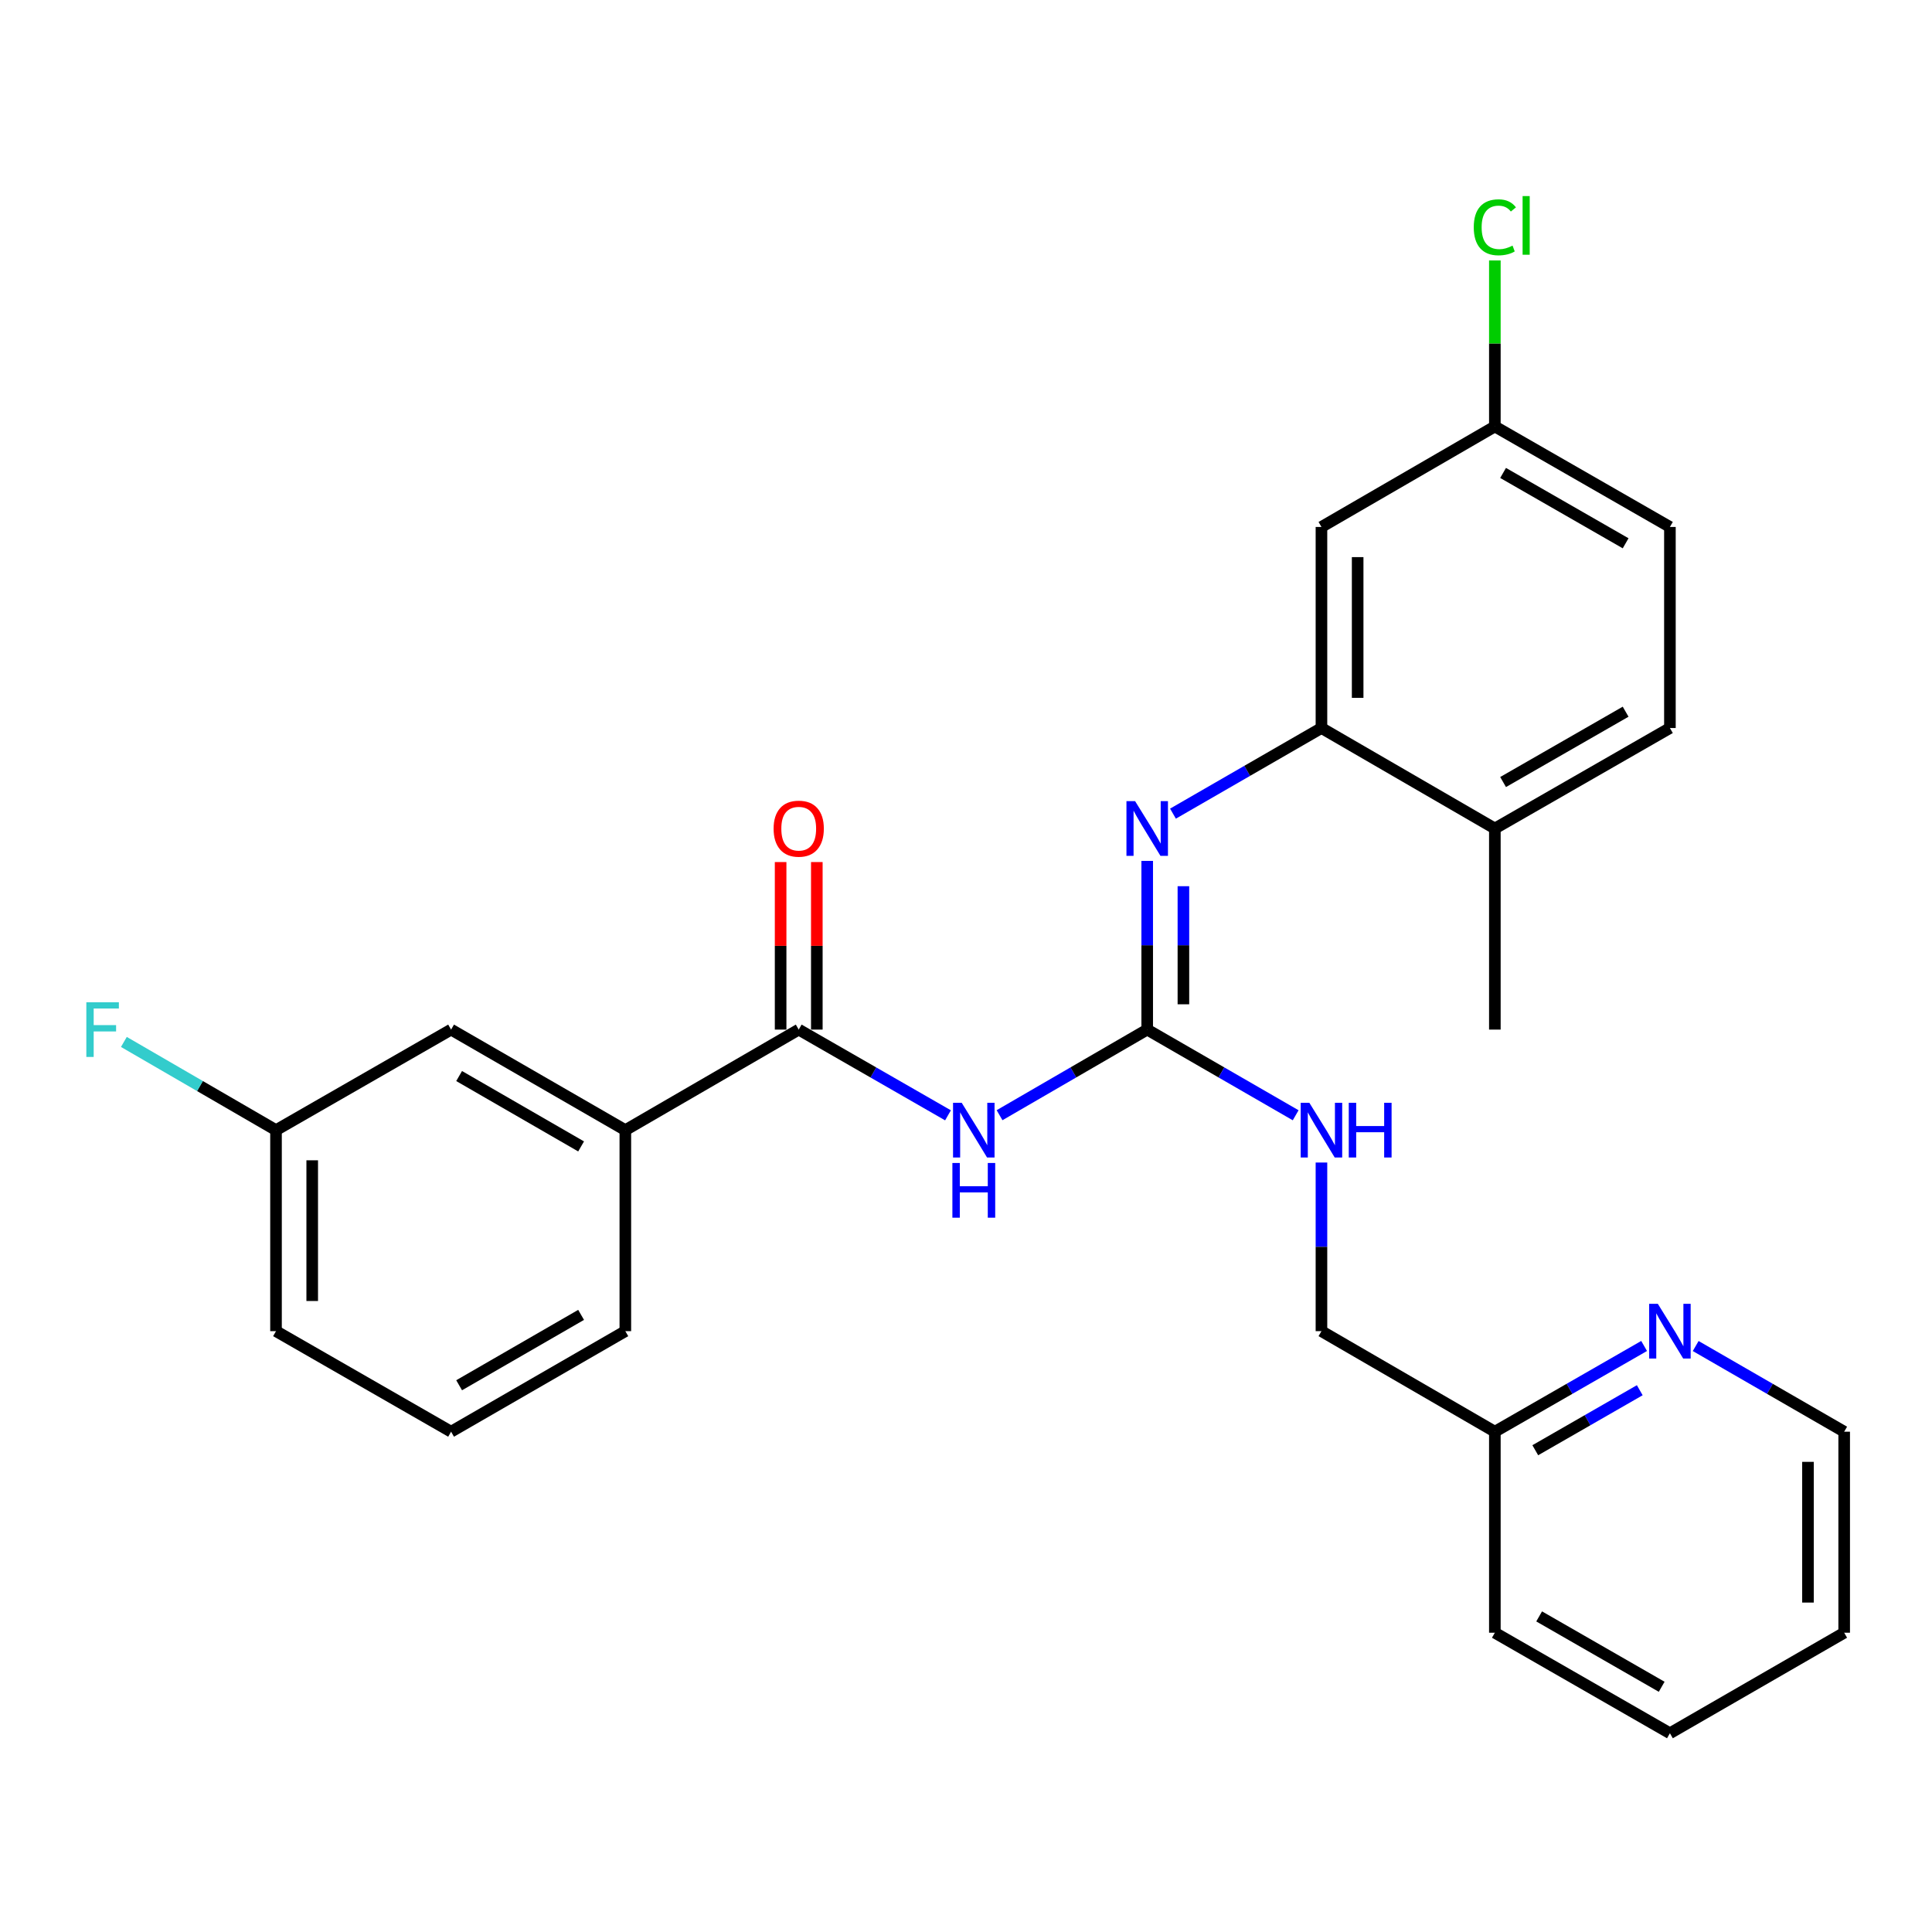 <?xml version='1.0' encoding='iso-8859-1'?>
<svg version='1.1' baseProfile='full'
              xmlns='http://www.w3.org/2000/svg'
                      xmlns:rdkit='http://www.rdkit.org/xml'
                      xmlns:xlink='http://www.w3.org/1999/xlink'
                  xml:space='preserve'
width='1000px' height='1000px' viewBox='0 0 1000 1000'>
<!-- END OF HEADER -->
<rect style='opacity:1.0;fill:#FFFFFF;stroke:none' width='1000' height='1000' x='0' y='0'> </rect>
<path class='bond-0' d='M 517.369,577.23 L 555.579,555.074' style='fill:none;fill-rule:evenodd;stroke:#0000FF;stroke-width:6px;stroke-linecap:butt;stroke-linejoin:miter;stroke-opacity:1' />
<path class='bond-0' d='M 555.579,555.074 L 593.79,532.917' style='fill:none;fill-rule:evenodd;stroke:#000000;stroke-width:6px;stroke-linecap:butt;stroke-linejoin:miter;stroke-opacity:1' />
<path class='bond-1' d='M 490.683,577.293 L 452.05,555.105' style='fill:none;fill-rule:evenodd;stroke:#0000FF;stroke-width:6px;stroke-linecap:butt;stroke-linejoin:miter;stroke-opacity:1' />
<path class='bond-1' d='M 452.05,555.105 L 413.417,532.917' style='fill:none;fill-rule:evenodd;stroke:#000000;stroke-width:6px;stroke-linecap:butt;stroke-linejoin:miter;stroke-opacity:1' />
<path class='bond-2' d='M 593.79,532.917 L 593.79,489.258' style='fill:none;fill-rule:evenodd;stroke:#000000;stroke-width:6px;stroke-linecap:butt;stroke-linejoin:miter;stroke-opacity:1' />
<path class='bond-2' d='M 593.79,489.258 L 593.79,445.599' style='fill:none;fill-rule:evenodd;stroke:#0000FF;stroke-width:6px;stroke-linecap:butt;stroke-linejoin:miter;stroke-opacity:1' />
<path class='bond-2' d='M 612.53,519.819 L 612.53,489.258' style='fill:none;fill-rule:evenodd;stroke:#000000;stroke-width:6px;stroke-linecap:butt;stroke-linejoin:miter;stroke-opacity:1' />
<path class='bond-2' d='M 612.53,489.258 L 612.53,458.697' style='fill:none;fill-rule:evenodd;stroke:#0000FF;stroke-width:6px;stroke-linecap:butt;stroke-linejoin:miter;stroke-opacity:1' />
<path class='bond-6' d='M 593.79,532.917 L 632.214,555.09' style='fill:none;fill-rule:evenodd;stroke:#000000;stroke-width:6px;stroke-linecap:butt;stroke-linejoin:miter;stroke-opacity:1' />
<path class='bond-6' d='M 632.214,555.09 L 670.638,577.262' style='fill:none;fill-rule:evenodd;stroke:#0000FF;stroke-width:6px;stroke-linecap:butt;stroke-linejoin:miter;stroke-opacity:1' />
<path class='bond-4' d='M 413.417,532.917 L 323.673,584.962' style='fill:none;fill-rule:evenodd;stroke:#000000;stroke-width:6px;stroke-linecap:butt;stroke-linejoin:miter;stroke-opacity:1' />
<path class='bond-8' d='M 422.787,532.917 L 422.787,489.558' style='fill:none;fill-rule:evenodd;stroke:#000000;stroke-width:6px;stroke-linecap:butt;stroke-linejoin:miter;stroke-opacity:1' />
<path class='bond-8' d='M 422.787,489.558 L 422.787,446.199' style='fill:none;fill-rule:evenodd;stroke:#FF0000;stroke-width:6px;stroke-linecap:butt;stroke-linejoin:miter;stroke-opacity:1' />
<path class='bond-8' d='M 404.047,532.917 L 404.047,489.558' style='fill:none;fill-rule:evenodd;stroke:#000000;stroke-width:6px;stroke-linecap:butt;stroke-linejoin:miter;stroke-opacity:1' />
<path class='bond-8' d='M 404.047,489.558 L 404.047,446.199' style='fill:none;fill-rule:evenodd;stroke:#FF0000;stroke-width:6px;stroke-linecap:butt;stroke-linejoin:miter;stroke-opacity:1' />
<path class='bond-3' d='M 607.132,421.142 L 645.557,398.982' style='fill:none;fill-rule:evenodd;stroke:#0000FF;stroke-width:6px;stroke-linecap:butt;stroke-linejoin:miter;stroke-opacity:1' />
<path class='bond-3' d='M 645.557,398.982 L 683.981,376.823' style='fill:none;fill-rule:evenodd;stroke:#000000;stroke-width:6px;stroke-linecap:butt;stroke-linejoin:miter;stroke-opacity:1' />
<path class='bond-5' d='M 683.981,376.823 L 683.981,272.753' style='fill:none;fill-rule:evenodd;stroke:#000000;stroke-width:6px;stroke-linecap:butt;stroke-linejoin:miter;stroke-opacity:1' />
<path class='bond-5' d='M 702.721,361.212 L 702.721,288.364' style='fill:none;fill-rule:evenodd;stroke:#000000;stroke-width:6px;stroke-linecap:butt;stroke-linejoin:miter;stroke-opacity:1' />
<path class='bond-7' d='M 683.981,376.823 L 773.735,428.837' style='fill:none;fill-rule:evenodd;stroke:#000000;stroke-width:6px;stroke-linecap:butt;stroke-linejoin:miter;stroke-opacity:1' />
<path class='bond-10' d='M 323.673,584.962 L 233.481,532.917' style='fill:none;fill-rule:evenodd;stroke:#000000;stroke-width:6px;stroke-linecap:butt;stroke-linejoin:miter;stroke-opacity:1' />
<path class='bond-10' d='M 300.778,593.387 L 237.644,556.955' style='fill:none;fill-rule:evenodd;stroke:#000000;stroke-width:6px;stroke-linecap:butt;stroke-linejoin:miter;stroke-opacity:1' />
<path class='bond-19' d='M 323.673,584.962 L 323.673,689.001' style='fill:none;fill-rule:evenodd;stroke:#000000;stroke-width:6px;stroke-linecap:butt;stroke-linejoin:miter;stroke-opacity:1' />
<path class='bond-12' d='M 683.981,272.753 L 773.735,220.739' style='fill:none;fill-rule:evenodd;stroke:#000000;stroke-width:6px;stroke-linecap:butt;stroke-linejoin:miter;stroke-opacity:1' />
<path class='bond-15' d='M 683.981,601.723 L 683.981,645.362' style='fill:none;fill-rule:evenodd;stroke:#0000FF;stroke-width:6px;stroke-linecap:butt;stroke-linejoin:miter;stroke-opacity:1' />
<path class='bond-15' d='M 683.981,645.362 L 683.981,689.001' style='fill:none;fill-rule:evenodd;stroke:#000000;stroke-width:6px;stroke-linecap:butt;stroke-linejoin:miter;stroke-opacity:1' />
<path class='bond-11' d='M 773.735,428.837 L 864.343,376.823' style='fill:none;fill-rule:evenodd;stroke:#000000;stroke-width:6px;stroke-linecap:butt;stroke-linejoin:miter;stroke-opacity:1' />
<path class='bond-11' d='M 777.997,404.782 L 841.422,368.373' style='fill:none;fill-rule:evenodd;stroke:#000000;stroke-width:6px;stroke-linecap:butt;stroke-linejoin:miter;stroke-opacity:1' />
<path class='bond-22' d='M 773.735,428.837 L 773.735,532.917' style='fill:none;fill-rule:evenodd;stroke:#000000;stroke-width:6px;stroke-linecap:butt;stroke-linejoin:miter;stroke-opacity:1' />
<path class='bond-9' d='M 850.991,696.67 L 812.363,718.858' style='fill:none;fill-rule:evenodd;stroke:#0000FF;stroke-width:6px;stroke-linecap:butt;stroke-linejoin:miter;stroke-opacity:1' />
<path class='bond-9' d='M 812.363,718.858 L 773.735,741.046' style='fill:none;fill-rule:evenodd;stroke:#000000;stroke-width:6px;stroke-linecap:butt;stroke-linejoin:miter;stroke-opacity:1' />
<path class='bond-9' d='M 848.737,719.576 L 821.697,735.108' style='fill:none;fill-rule:evenodd;stroke:#0000FF;stroke-width:6px;stroke-linecap:butt;stroke-linejoin:miter;stroke-opacity:1' />
<path class='bond-9' d='M 821.697,735.108 L 794.658,750.639' style='fill:none;fill-rule:evenodd;stroke:#000000;stroke-width:6px;stroke-linecap:butt;stroke-linejoin:miter;stroke-opacity:1' />
<path class='bond-21' d='M 877.687,696.7 L 916.116,718.873' style='fill:none;fill-rule:evenodd;stroke:#0000FF;stroke-width:6px;stroke-linecap:butt;stroke-linejoin:miter;stroke-opacity:1' />
<path class='bond-21' d='M 916.116,718.873 L 954.545,741.046' style='fill:none;fill-rule:evenodd;stroke:#000000;stroke-width:6px;stroke-linecap:butt;stroke-linejoin:miter;stroke-opacity:1' />
<path class='bond-14' d='M 233.481,532.917 L 142.863,584.962' style='fill:none;fill-rule:evenodd;stroke:#000000;stroke-width:6px;stroke-linecap:butt;stroke-linejoin:miter;stroke-opacity:1' />
<path class='bond-16' d='M 864.343,376.823 L 864.343,272.753' style='fill:none;fill-rule:evenodd;stroke:#000000;stroke-width:6px;stroke-linecap:butt;stroke-linejoin:miter;stroke-opacity:1' />
<path class='bond-17' d='M 773.735,220.739 L 773.735,177.775' style='fill:none;fill-rule:evenodd;stroke:#000000;stroke-width:6px;stroke-linecap:butt;stroke-linejoin:miter;stroke-opacity:1' />
<path class='bond-17' d='M 773.735,177.775 L 773.735,134.811' style='fill:none;fill-rule:evenodd;stroke:#00CC00;stroke-width:6px;stroke-linecap:butt;stroke-linejoin:miter;stroke-opacity:1' />
<path class='bond-28' d='M 773.735,220.739 L 864.343,272.753' style='fill:none;fill-rule:evenodd;stroke:#000000;stroke-width:6px;stroke-linecap:butt;stroke-linejoin:miter;stroke-opacity:1' />
<path class='bond-28' d='M 777.997,244.794 L 841.422,281.204' style='fill:none;fill-rule:evenodd;stroke:#000000;stroke-width:6px;stroke-linecap:butt;stroke-linejoin:miter;stroke-opacity:1' />
<path class='bond-13' d='M 773.735,741.046 L 683.981,689.001' style='fill:none;fill-rule:evenodd;stroke:#000000;stroke-width:6px;stroke-linecap:butt;stroke-linejoin:miter;stroke-opacity:1' />
<path class='bond-24' d='M 773.735,741.046 L 773.735,845.095' style='fill:none;fill-rule:evenodd;stroke:#000000;stroke-width:6px;stroke-linecap:butt;stroke-linejoin:miter;stroke-opacity:1' />
<path class='bond-18' d='M 142.863,584.962 L 103.493,562.133' style='fill:none;fill-rule:evenodd;stroke:#000000;stroke-width:6px;stroke-linecap:butt;stroke-linejoin:miter;stroke-opacity:1' />
<path class='bond-18' d='M 103.493,562.133 L 64.122,539.303' style='fill:none;fill-rule:evenodd;stroke:#33CCCC;stroke-width:6px;stroke-linecap:butt;stroke-linejoin:miter;stroke-opacity:1' />
<path class='bond-27' d='M 142.863,584.962 L 142.863,689.001' style='fill:none;fill-rule:evenodd;stroke:#000000;stroke-width:6px;stroke-linecap:butt;stroke-linejoin:miter;stroke-opacity:1' />
<path class='bond-27' d='M 161.603,600.568 L 161.603,673.395' style='fill:none;fill-rule:evenodd;stroke:#000000;stroke-width:6px;stroke-linecap:butt;stroke-linejoin:miter;stroke-opacity:1' />
<path class='bond-20' d='M 323.673,689.001 L 233.481,741.046' style='fill:none;fill-rule:evenodd;stroke:#000000;stroke-width:6px;stroke-linecap:butt;stroke-linejoin:miter;stroke-opacity:1' />
<path class='bond-20' d='M 300.778,680.576 L 237.644,717.008' style='fill:none;fill-rule:evenodd;stroke:#000000;stroke-width:6px;stroke-linecap:butt;stroke-linejoin:miter;stroke-opacity:1' />
<path class='bond-23' d='M 233.481,741.046 L 142.863,689.001' style='fill:none;fill-rule:evenodd;stroke:#000000;stroke-width:6px;stroke-linecap:butt;stroke-linejoin:miter;stroke-opacity:1' />
<path class='bond-29' d='M 954.545,741.046 L 954.545,845.095' style='fill:none;fill-rule:evenodd;stroke:#000000;stroke-width:6px;stroke-linecap:butt;stroke-linejoin:miter;stroke-opacity:1' />
<path class='bond-29' d='M 935.805,756.653 L 935.805,829.487' style='fill:none;fill-rule:evenodd;stroke:#000000;stroke-width:6px;stroke-linecap:butt;stroke-linejoin:miter;stroke-opacity:1' />
<path class='bond-26' d='M 773.735,845.095 L 864.343,897.129' style='fill:none;fill-rule:evenodd;stroke:#000000;stroke-width:6px;stroke-linecap:butt;stroke-linejoin:miter;stroke-opacity:1' />
<path class='bond-26' d='M 796.659,836.649 L 860.085,873.073' style='fill:none;fill-rule:evenodd;stroke:#000000;stroke-width:6px;stroke-linecap:butt;stroke-linejoin:miter;stroke-opacity:1' />
<path class='bond-25' d='M 954.545,845.095 L 864.343,897.129' style='fill:none;fill-rule:evenodd;stroke:#000000;stroke-width:6px;stroke-linecap:butt;stroke-linejoin:miter;stroke-opacity:1' />
<path  class='atom-0' d='M 497.775 570.802
L 507.055 585.802
Q 507.975 587.282, 509.455 589.962
Q 510.935 592.642, 511.015 592.802
L 511.015 570.802
L 514.775 570.802
L 514.775 599.122
L 510.895 599.122
L 500.935 582.722
Q 499.775 580.802, 498.535 578.602
Q 497.335 576.402, 496.975 575.722
L 496.975 599.122
L 493.295 599.122
L 493.295 570.802
L 497.775 570.802
' fill='#0000FF'/>
<path  class='atom-0' d='M 492.955 601.954
L 496.795 601.954
L 496.795 613.994
L 511.275 613.994
L 511.275 601.954
L 515.115 601.954
L 515.115 630.274
L 511.275 630.274
L 511.275 617.194
L 496.795 617.194
L 496.795 630.274
L 492.955 630.274
L 492.955 601.954
' fill='#0000FF'/>
<path  class='atom-3' d='M 587.53 414.677
L 596.81 429.677
Q 597.73 431.157, 599.21 433.837
Q 600.69 436.517, 600.77 436.677
L 600.77 414.677
L 604.53 414.677
L 604.53 442.997
L 600.65 442.997
L 590.69 426.597
Q 589.53 424.677, 588.29 422.477
Q 587.09 420.277, 586.73 419.597
L 586.73 442.997
L 583.05 442.997
L 583.05 414.677
L 587.53 414.677
' fill='#0000FF'/>
<path  class='atom-7' d='M 677.721 570.802
L 687.001 585.802
Q 687.921 587.282, 689.401 589.962
Q 690.881 592.642, 690.961 592.802
L 690.961 570.802
L 694.721 570.802
L 694.721 599.122
L 690.841 599.122
L 680.881 582.722
Q 679.721 580.802, 678.481 578.602
Q 677.281 576.402, 676.921 575.722
L 676.921 599.122
L 673.241 599.122
L 673.241 570.802
L 677.721 570.802
' fill='#0000FF'/>
<path  class='atom-7' d='M 698.121 570.802
L 701.961 570.802
L 701.961 582.842
L 716.441 582.842
L 716.441 570.802
L 720.281 570.802
L 720.281 599.122
L 716.441 599.122
L 716.441 586.042
L 701.961 586.042
L 701.961 599.122
L 698.121 599.122
L 698.121 570.802
' fill='#0000FF'/>
<path  class='atom-9' d='M 400.417 428.917
Q 400.417 422.117, 403.777 418.317
Q 407.137 414.517, 413.417 414.517
Q 419.697 414.517, 423.057 418.317
Q 426.417 422.117, 426.417 428.917
Q 426.417 435.797, 423.017 439.717
Q 419.617 443.597, 413.417 443.597
Q 407.177 443.597, 403.777 439.717
Q 400.417 435.837, 400.417 428.917
M 413.417 440.397
Q 417.737 440.397, 420.057 437.517
Q 422.417 434.597, 422.417 428.917
Q 422.417 423.357, 420.057 420.557
Q 417.737 417.717, 413.417 417.717
Q 409.097 417.717, 406.737 420.517
Q 404.417 423.317, 404.417 428.917
Q 404.417 434.637, 406.737 437.517
Q 409.097 440.397, 413.417 440.397
' fill='#FF0000'/>
<path  class='atom-10' d='M 858.083 674.841
L 867.363 689.841
Q 868.283 691.321, 869.763 694.001
Q 871.243 696.681, 871.323 696.841
L 871.323 674.841
L 875.083 674.841
L 875.083 703.161
L 871.203 703.161
L 861.243 686.761
Q 860.083 684.841, 858.843 682.641
Q 857.643 680.441, 857.283 679.761
L 857.283 703.161
L 853.603 703.161
L 853.603 674.841
L 858.083 674.841
' fill='#0000FF'/>
<path  class='atom-18' d='M 762.815 117.65
Q 762.815 110.61, 766.095 106.93
Q 769.415 103.21, 775.695 103.21
Q 781.535 103.21, 784.655 107.33
L 782.015 109.49
Q 779.735 106.49, 775.695 106.49
Q 771.415 106.49, 769.135 109.37
Q 766.895 112.21, 766.895 117.65
Q 766.895 123.25, 769.215 126.13
Q 771.575 129.01, 776.135 129.01
Q 779.255 129.01, 782.895 127.13
L 784.015 130.13
Q 782.535 131.09, 780.295 131.65
Q 778.055 132.21, 775.575 132.21
Q 769.415 132.21, 766.095 128.45
Q 762.815 124.69, 762.815 117.65
' fill='#00CC00'/>
<path  class='atom-18' d='M 788.095 101.49
L 791.775 101.49
L 791.775 131.85
L 788.095 131.85
L 788.095 101.49
' fill='#00CC00'/>
<path  class='atom-19' d='M 44.689 518.757
L 61.529 518.757
L 61.529 521.997
L 48.489 521.997
L 48.489 530.597
L 60.089 530.597
L 60.089 533.877
L 48.489 533.877
L 48.489 547.077
L 44.689 547.077
L 44.689 518.757
' fill='#33CCCC'/>
</svg>
